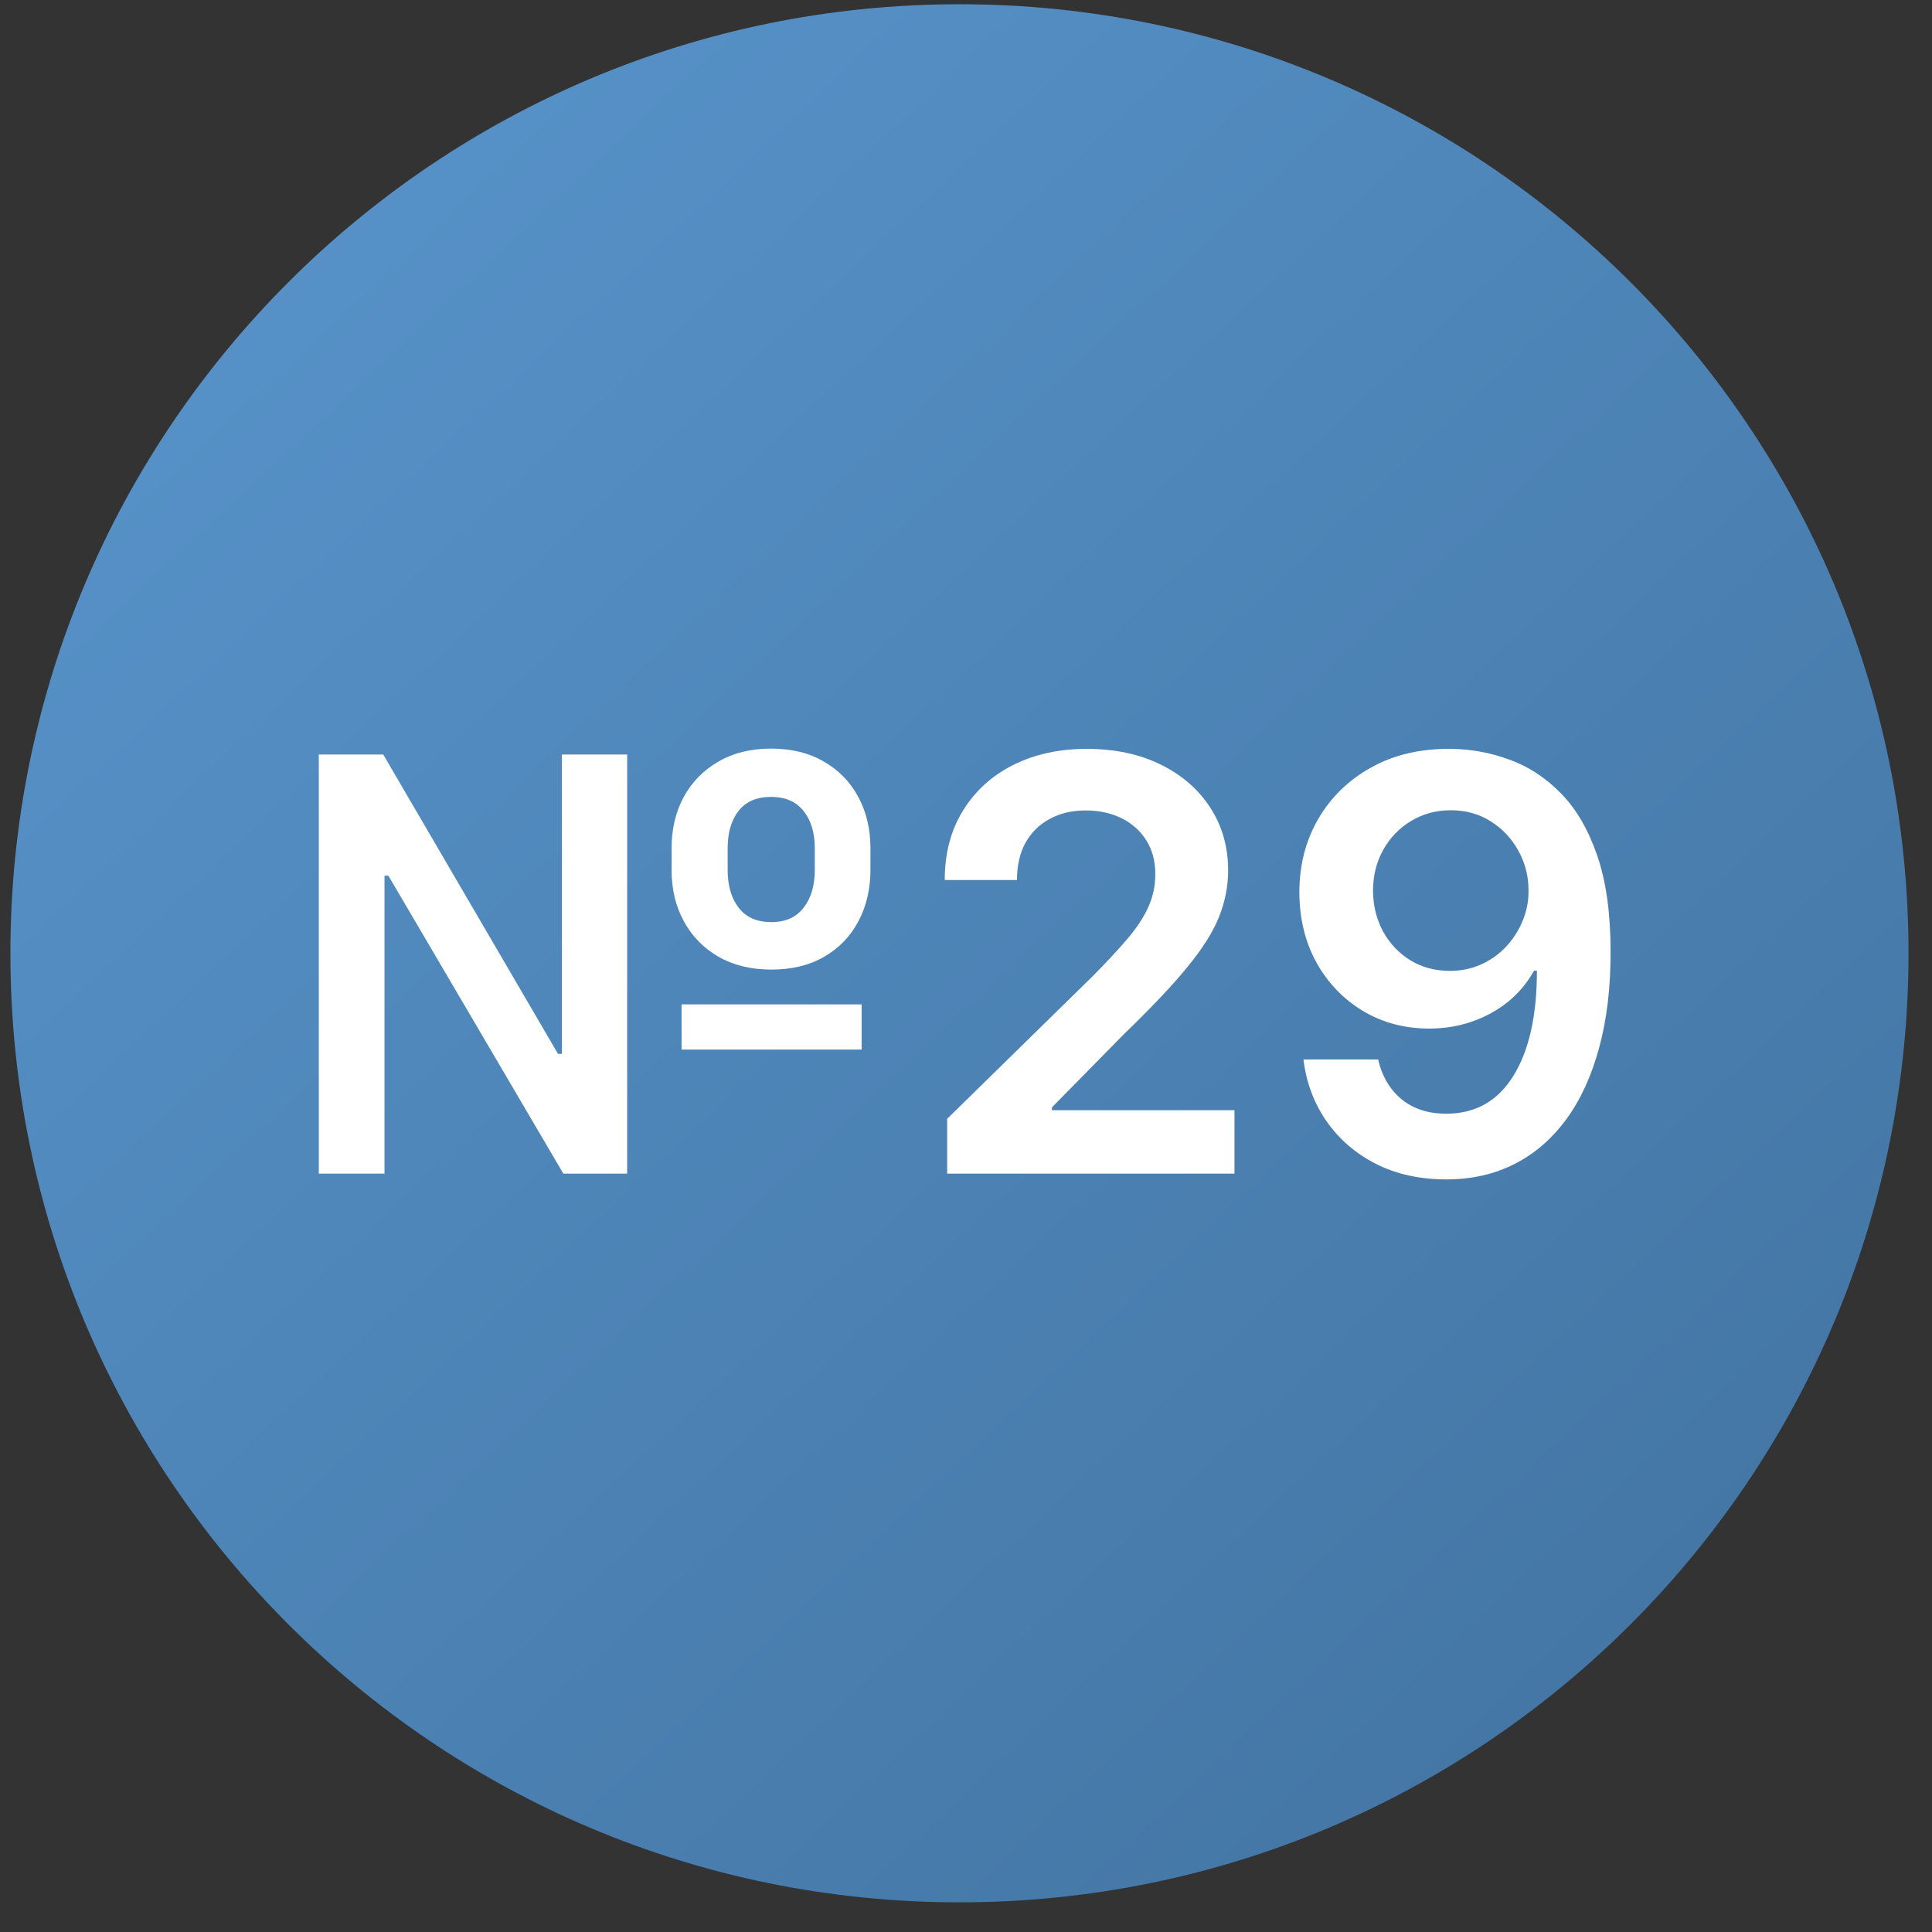 <svg width="57" height="57" viewBox="0 0 57 57" fill="none" xmlns="http://www.w3.org/2000/svg">
<rect x="0" y="0" width="57" height="57" fill="#333333" stroke="none"/>
<g clip-path="url(#clip0_4806_2493)">
<path d="M56.307 28.125C56.307 12.661 43.771 0.125 28.307 0.125C12.843 0.125 0.307 12.661 0.307 28.125C0.307 43.589 12.843 56.125 28.307 56.125C43.771 56.125 56.307 43.589 56.307 28.125Z" fill="url(#paint0_linear_4806_2493)"/>
<path d="M42.796 22.094C43.388 22.098 43.963 22.203 44.523 22.408C45.086 22.609 45.593 22.939 46.044 23.398C46.495 23.853 46.853 24.462 47.118 25.227C47.384 25.992 47.517 26.938 47.517 28.064C47.521 29.127 47.408 30.077 47.179 30.914C46.953 31.747 46.63 32.451 46.207 33.027C45.784 33.602 45.275 34.041 44.679 34.343C44.084 34.645 43.414 34.796 42.669 34.796C41.889 34.796 41.196 34.643 40.593 34.337C39.993 34.031 39.508 33.612 39.138 33.081C38.767 32.55 38.54 31.942 38.456 31.258H40.659C40.772 31.749 41.001 32.139 41.347 32.429C41.697 32.715 42.138 32.858 42.669 32.858C43.526 32.858 44.187 32.486 44.649 31.741C45.112 30.997 45.344 29.962 45.344 28.638H45.259C45.062 28.992 44.806 29.298 44.492 29.556C44.178 29.809 43.822 30.004 43.424 30.141C43.029 30.278 42.611 30.346 42.168 30.346C41.444 30.346 40.792 30.173 40.212 29.827C39.637 29.481 39.18 29.006 38.842 28.403C38.508 27.799 38.339 27.109 38.335 26.332C38.335 25.527 38.52 24.805 38.89 24.165C39.264 23.521 39.786 23.014 40.454 22.643C41.122 22.269 41.903 22.086 42.796 22.094ZM42.802 23.905C42.367 23.905 41.975 24.012 41.625 24.225C41.279 24.434 41.005 24.72 40.804 25.082C40.607 25.441 40.508 25.841 40.508 26.284C40.512 26.722 40.611 27.121 40.804 27.479C41.001 27.837 41.269 28.121 41.607 28.33C41.949 28.539 42.339 28.644 42.778 28.644C43.104 28.644 43.408 28.582 43.69 28.457C43.971 28.332 44.217 28.159 44.426 27.938C44.639 27.712 44.804 27.457 44.921 27.171C45.042 26.885 45.1 26.584 45.096 26.265C45.096 25.843 44.995 25.453 44.794 25.094C44.597 24.736 44.325 24.448 43.979 24.231C43.637 24.014 43.245 23.905 42.802 23.905Z" fill="white"/>
<path d="M27.945 34.626V33.008L32.237 28.801C32.648 28.386 32.99 28.018 33.264 27.696C33.538 27.374 33.743 27.062 33.88 26.76C34.016 26.459 34.085 26.137 34.085 25.794C34.085 25.404 33.996 25.07 33.819 24.792C33.642 24.511 33.399 24.293 33.089 24.14C32.779 23.987 32.427 23.911 32.032 23.911C31.626 23.911 31.27 23.995 30.964 24.164C30.658 24.329 30.42 24.565 30.251 24.871C30.086 25.177 30.004 25.541 30.004 25.963H27.873C27.873 25.179 28.052 24.496 28.41 23.917C28.768 23.337 29.261 22.889 29.889 22.571C30.521 22.253 31.245 22.094 32.062 22.094C32.892 22.094 33.62 22.249 34.248 22.559C34.876 22.869 35.363 23.293 35.709 23.832C36.059 24.372 36.234 24.988 36.234 25.68C36.234 26.142 36.145 26.597 35.968 27.044C35.791 27.491 35.479 27.986 35.033 28.529C34.59 29.072 33.968 29.73 33.167 30.503L31.036 32.67V32.755H36.421V34.626H27.945Z" fill="white"/>
<path d="M9.406 34.625V22.261H11.307L16.463 31.093H16.578V22.261H18.503V34.625H16.62L11.458 25.835H11.344V34.625H9.406ZM20.109 30.966V29.632H25.422V30.966H20.109ZM22.759 28.606C22.16 28.606 21.639 28.479 21.196 28.226C20.757 27.972 20.417 27.624 20.176 27.181C19.934 26.738 19.813 26.231 19.813 25.66V25.032C19.813 24.465 19.932 23.959 20.17 23.517C20.411 23.074 20.751 22.726 21.19 22.472C21.633 22.215 22.152 22.086 22.747 22.086C23.351 22.086 23.872 22.215 24.311 22.472C24.75 22.726 25.088 23.074 25.325 23.517C25.563 23.959 25.681 24.465 25.681 25.032V25.66C25.681 26.227 25.563 26.734 25.325 27.181C25.092 27.624 24.756 27.972 24.317 28.226C23.882 28.479 23.363 28.606 22.759 28.606ZM22.759 27.205C23.174 27.205 23.49 27.064 23.707 26.783C23.929 26.501 24.039 26.127 24.039 25.66V25.032C24.039 24.569 23.929 24.201 23.707 23.927C23.49 23.649 23.17 23.511 22.747 23.511C22.325 23.511 22.005 23.649 21.788 23.927C21.574 24.201 21.468 24.569 21.468 25.032V25.66C21.468 26.127 21.576 26.501 21.794 26.783C22.011 27.064 22.333 27.205 22.759 27.205Z" fill="white"/>
</g>
<defs>
<linearGradient id="paint0_linear_4806_2493" x1="6.156" y1="0.125" x2="63.179" y2="60.94" gradientUnits="userSpaceOnUse">
<stop stop-color="#5894CB"/>
<stop offset="1" stop-color="#3E6E9A"/>
</linearGradient>
<clipPath id="clip0_4806_2493">
<rect width="56" height="56" fill="white" transform="translate(0.307 0.125)"/>
</clipPath>
</defs>
</svg>
